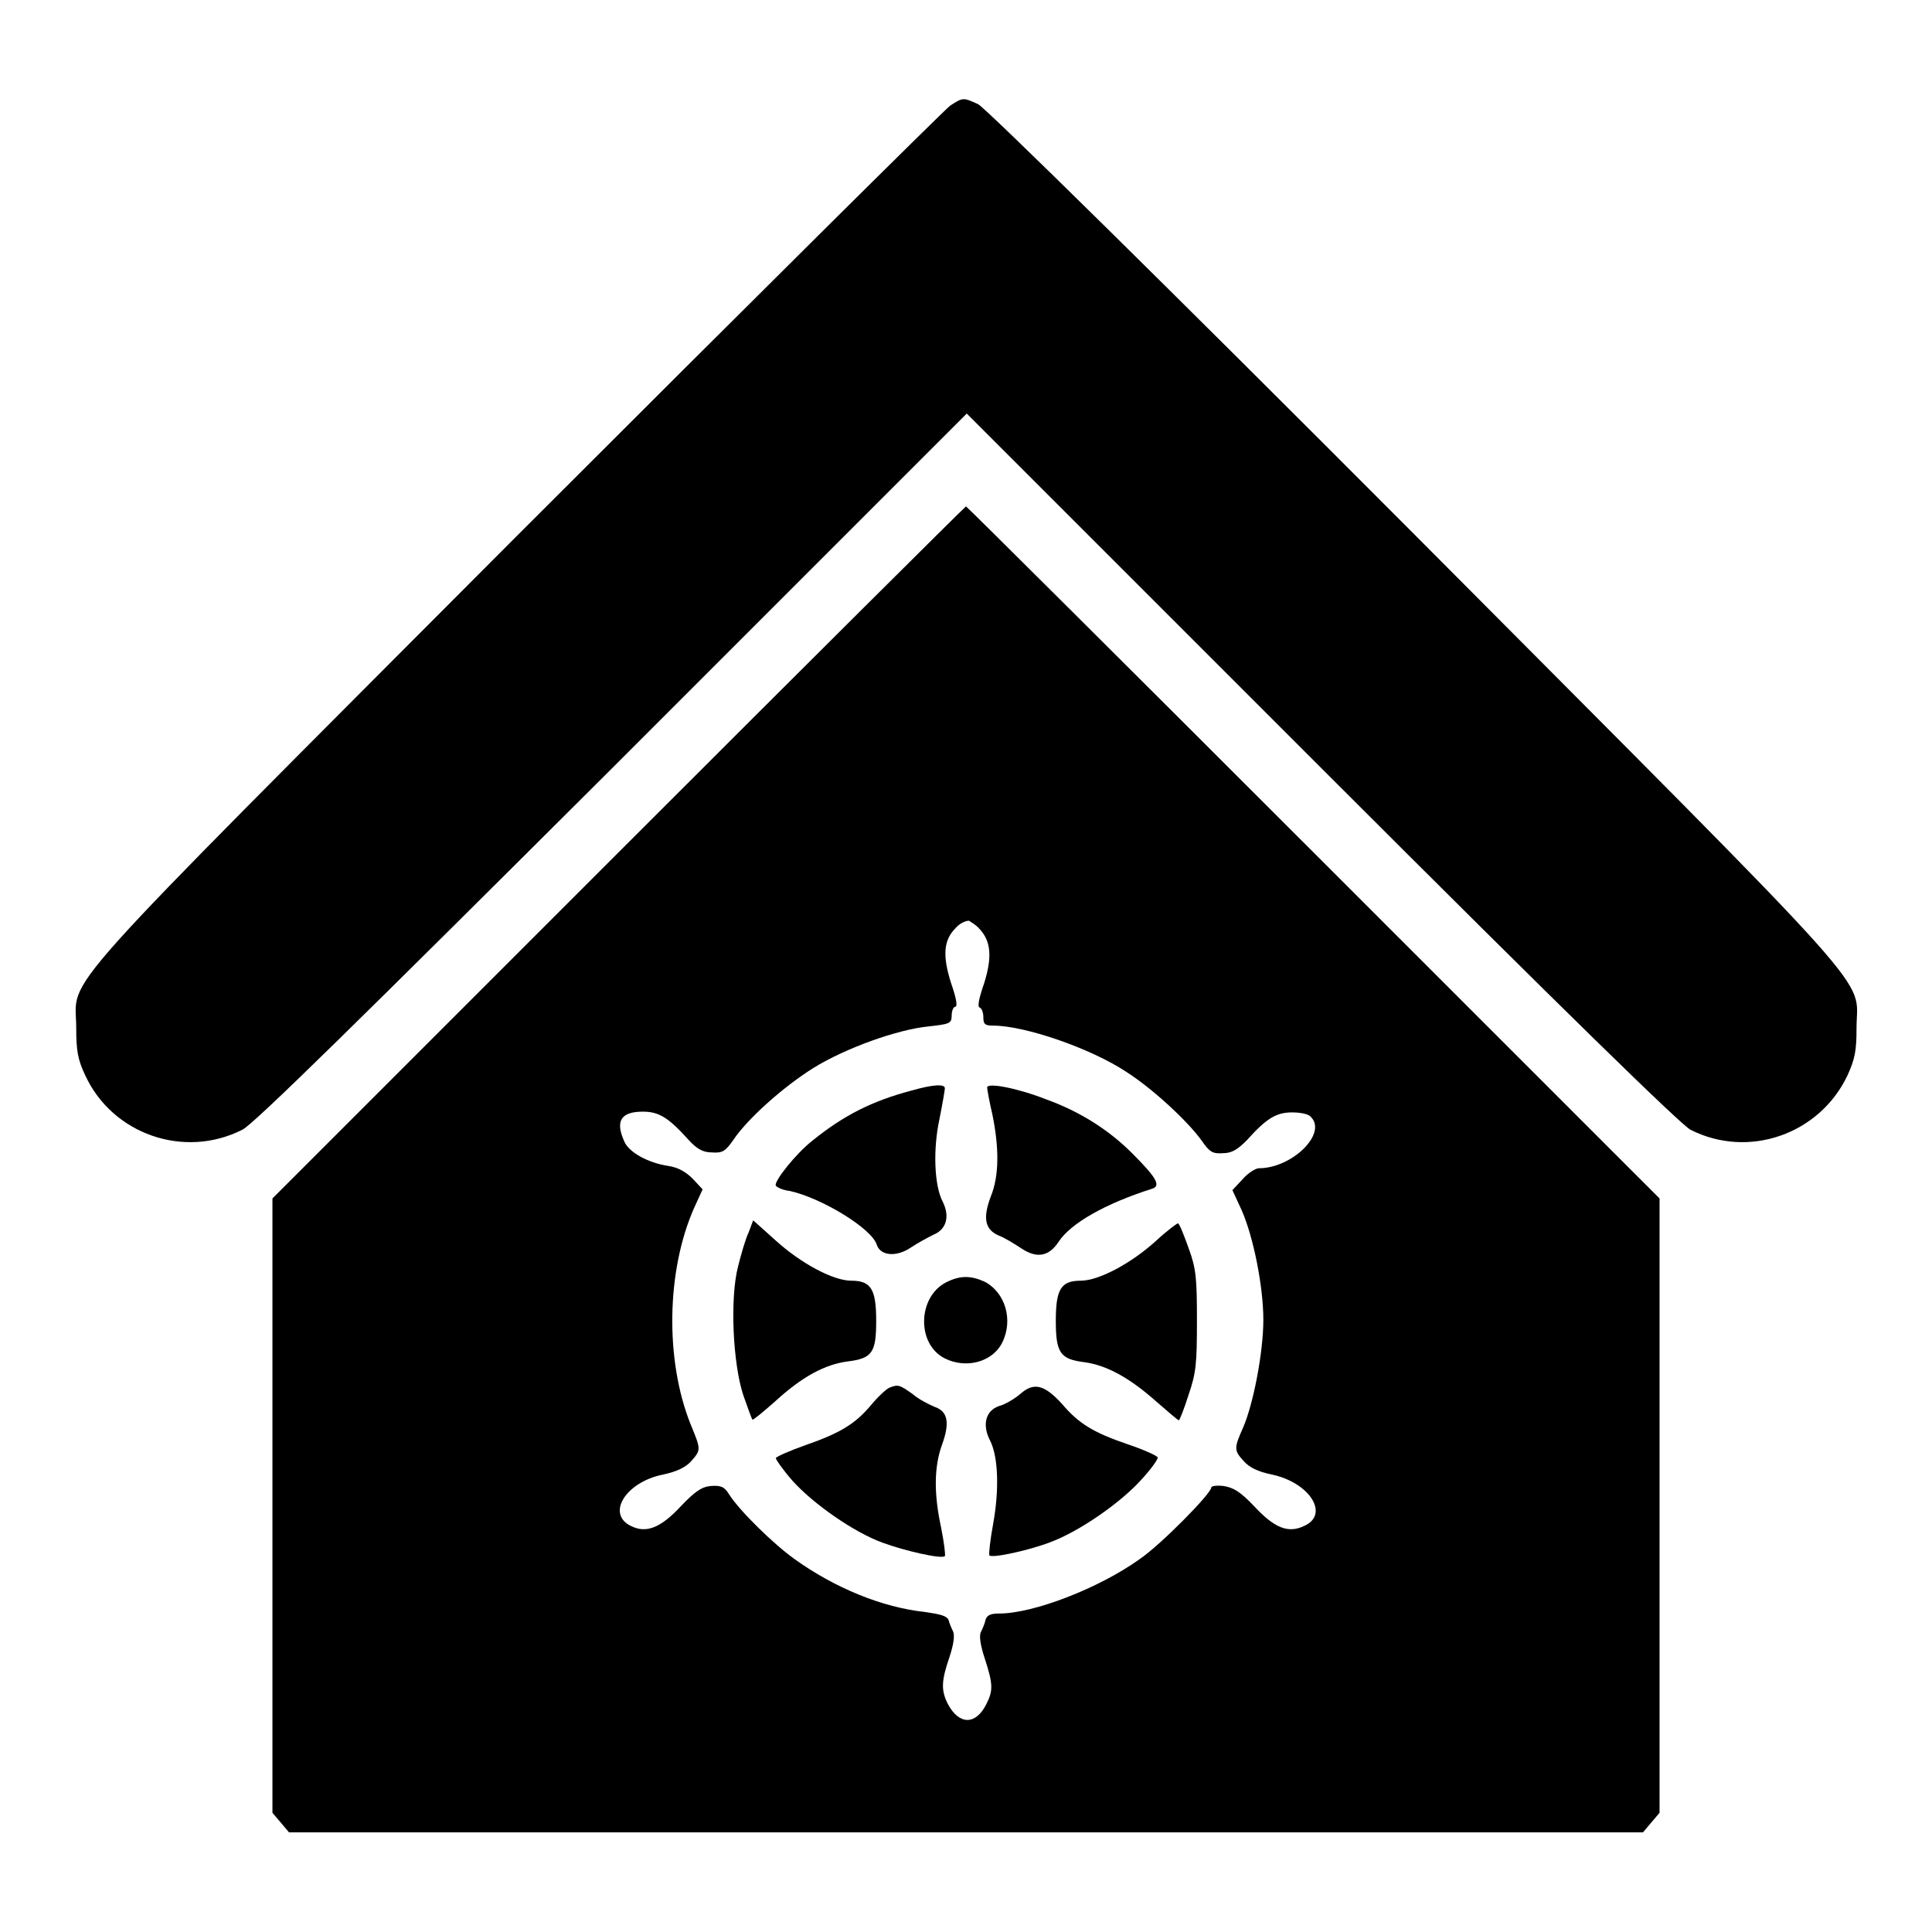 <?xml version="1.0" encoding="utf-8"?>
<!-- Svg Vector Icons : http://www.onlinewebfonts.com/icon -->
<!DOCTYPE svg PUBLIC "-//W3C//DTD SVG 1.1//EN" "http://www.w3.org/Graphics/SVG/1.1/DTD/svg11.dtd">
<svg version="1.1" xmlns="http://www.w3.org/2000/svg" xmlns:xlink="http://www.w3.org/1999/xlink" x="0px" y="0px" viewBox="0 0 256 256" enable-background="new 0 0 256 256" xml:space="preserve">
<g><g><g><path fill="#000000" d="M125.9,14c-0.7,0.5-26.6,26.2-57.5,57.1c-62.9,63.1-58.3,57.9-58.3,65.1c0,3,0.2,4.2,1.2,6.3c3.6,7.8,13.1,11.1,20.8,7.2c1.4-0.6,16.5-15.5,49-47.9l47-47l47,47c32.6,32.6,47.6,47.2,48.9,47.9c7.7,3.9,17.1,0.6,20.8-7.2c1-2.2,1.2-3.3,1.2-6.3c0-7.1,4.6-1.9-58.5-65.3c-33.2-33.3-57-56.7-57.9-57.1C127.6,12.9,127.6,12.9,125.9,14z"/><path fill="#000000" d="M81.9,113l-45.8,45.8v40.7v40.7l1.1,1.3l1.1,1.3H128h89.7l1.1-1.3l1.1-1.3v-40.7v-40.7L174,112.9c-25.2-25.2-45.9-45.8-46-45.8S107.1,87.8,81.9,113z M129.8,123.1c1.5,1.6,1.7,3.7,0.6,7.2c-0.7,2-0.9,3.1-0.6,3.2c0.3,0.1,0.5,0.7,0.5,1.3c0,0.9,0.2,1.1,1.3,1.1c4.2,0,12.9,3,17.6,6.1c3.6,2.3,8.2,6.6,10,9.1c1.1,1.6,1.5,1.8,2.9,1.7c1.2,0,2-0.6,3.1-1.7c2.6-2.9,3.9-3.7,6-3.7c1.1,0,2.2,0.2,2.5,0.6c2.2,2.2-2.5,6.8-6.9,6.8c-0.4,0-1.4,0.6-2.1,1.4l-1.4,1.5l1.2,2.6c1.6,3.6,2.9,10.2,2.9,14.6c0,4.2-1.3,11.1-2.7,14.3c-1.2,2.7-1.2,3,0.1,4.4c0.7,0.8,1.8,1.4,3.8,1.8c5,1.1,7.6,5.3,4.2,6.8c-2.1,1-3.9,0.3-6.6-2.6c-1.9-2-2.8-2.5-4.1-2.7c-0.9-0.1-1.6,0-1.6,0.2c0,0.8-6.7,7.6-9.5,9.5c-5.3,3.8-14,7.2-18.6,7.2c-1.1,0-1.6,0.2-1.8,0.8c-0.1,0.5-0.4,1.2-0.6,1.6c-0.3,0.5-0.1,1.8,0.5,3.6c1.1,3.4,1.1,4.2,0.2,6c-1.4,2.8-3.6,2.8-5.1,0c-0.9-1.8-0.9-3,0.2-6.2c0.6-1.8,0.7-2.9,0.5-3.4c-0.2-0.4-0.5-1.1-0.6-1.5c-0.2-0.6-1.1-0.8-3.1-1.1c-5.7-0.6-12-3.2-17.3-7c-2.8-2-7.3-6.4-8.7-8.6c-0.6-1-1.1-1.2-2.4-1.1c-1.2,0.1-2.1,0.7-4,2.7c-2.7,2.9-4.6,3.6-6.6,2.6c-3.3-1.6-0.7-5.8,4.2-6.8c1.9-0.4,3.1-1,3.8-1.8c1.3-1.5,1.3-1.5-0.1-4.9c-3.4-8.5-3.2-20.4,0.5-28.7l1.1-2.4l-1.3-1.4c-0.9-0.9-1.9-1.5-3.2-1.7c-2.7-0.4-5.3-1.8-5.9-3.3c-1.2-2.7-0.4-3.9,2.5-3.9c2.1,0,3.4,0.8,6,3.7c1.1,1.2,1.9,1.7,3.1,1.7c1.4,0.1,1.8-0.1,2.9-1.7c1.9-2.8,6.6-7,10.6-9.5c4.2-2.6,11.1-5.1,15.3-5.5c2.7-0.3,3-0.4,3-1.4c0-0.6,0.2-1.2,0.5-1.2c0.3-0.1,0.1-1.2-0.6-3.2c-1.1-3.5-1-5.6,0.6-7.2c0.5-0.6,1.3-1,1.8-1C128.5,122.1,129.3,122.5,129.8,123.1z"/><path fill="#000000" d="M120.8,144.5c-5.3,1.4-9,3.3-13.1,6.6c-2.3,1.8-5.2,5.5-4.9,6c0.1,0.2,0.9,0.6,1.8,0.7c4.2,0.9,11,5,11.6,7.2c0.5,1.4,2.6,1.6,4.5,0.3c0.9-0.6,2.2-1.3,3-1.7c1.7-0.7,2.2-2.4,1.2-4.4c-1.1-2.1-1.3-6.9-0.4-11c0.4-2,0.7-3.8,0.7-4C125.2,143.6,123.6,143.7,120.8,144.5z"/><path fill="#000000" d="M130.8,144.1c0,0.2,0.3,1.9,0.7,3.6c0.9,4.4,0.9,8.1-0.2,10.8c-1.1,2.9-0.8,4.4,1,5.2c0.8,0.3,2.1,1.1,3,1.7c2.1,1.4,3.7,1.1,5-0.9c1.6-2.4,6.1-5,12.4-7c1.2-0.4,0.4-1.6-2.7-4.7c-3.1-3.1-6.9-5.5-11.3-7.1C134.9,144.2,130.8,143.4,130.8,144.1z"/><path fill="#000000" d="M99.2,163.3c-0.4,0.8-1,2.9-1.4,4.5c-1.1,4.2-0.7,12.9,0.7,17.1c0.6,1.7,1.1,3.1,1.2,3.2c0.1,0.1,1.4-1,3-2.4c3.6-3.3,6.6-4.9,9.6-5.3c3.3-0.4,3.8-1.2,3.8-5.4c0-4.2-0.7-5.3-3.3-5.3c-2.4,0-6.7-2.3-10.1-5.4l-2.9-2.6L99.2,163.3z"/><path fill="#000000" d="M153.2,164.4c-3.3,3-7.6,5.3-10,5.3c-2.6,0-3.3,1.1-3.3,5.3c0,4.3,0.6,5.1,3.8,5.5c2.9,0.4,5.9,2,9.5,5.2c1.6,1.4,2.9,2.5,3,2.5c0.1,0,0.7-1.5,1.3-3.4c1-2.9,1.1-4.2,1.1-9.8c0-5.6-0.1-6.9-1.1-9.6c-0.6-1.7-1.2-3.2-1.4-3.3C156.1,162,154.7,163,153.2,164.4z"/><path fill="#000000" d="M125.4,169.9c-3.8,1.9-4,8.2-0.2,10.1c2.8,1.4,6.3,0.5,7.6-2.1c1.5-3,0.4-6.7-2.4-8.1C128.6,169,127.2,169,125.4,169.9z"/><path fill="#000000" d="M117.8,183.9c-0.4,0.2-1.5,1.2-2.4,2.3c-2.1,2.5-4.1,3.7-8.7,5.3c-2,0.7-3.8,1.5-3.9,1.7c0,0.2,0.9,1.5,2.2,3c2.8,3.1,8.1,6.8,11.9,8.2c3,1.1,7.8,2.2,8.3,1.8c0.1-0.1-0.1-1.8-0.5-3.8c-1-4.6-0.9-8.1,0.1-10.9c1.1-3,0.8-4.5-1-5.1c-0.7-0.3-2.1-1-2.9-1.7C119.2,183.5,119,183.4,117.8,183.9z"/><path fill="#000000" d="M135.2,184.7c-0.7,0.6-2,1.4-2.8,1.6c-1.8,0.6-2.3,2.5-1.2,4.6c1.1,2.2,1.2,6.6,0.4,11c-0.4,2.2-0.6,4-0.5,4.2c0.4,0.4,5.4-0.7,8.2-1.8c3.7-1.4,9.1-5.1,11.9-8.2c1.3-1.4,2.3-2.8,2.2-3c-0.1-0.2-1.8-1-3.9-1.7c-4.7-1.6-6.6-2.8-8.8-5.4C138.4,183.5,137,183.1,135.2,184.7z"/></g></g></g>
</svg>
